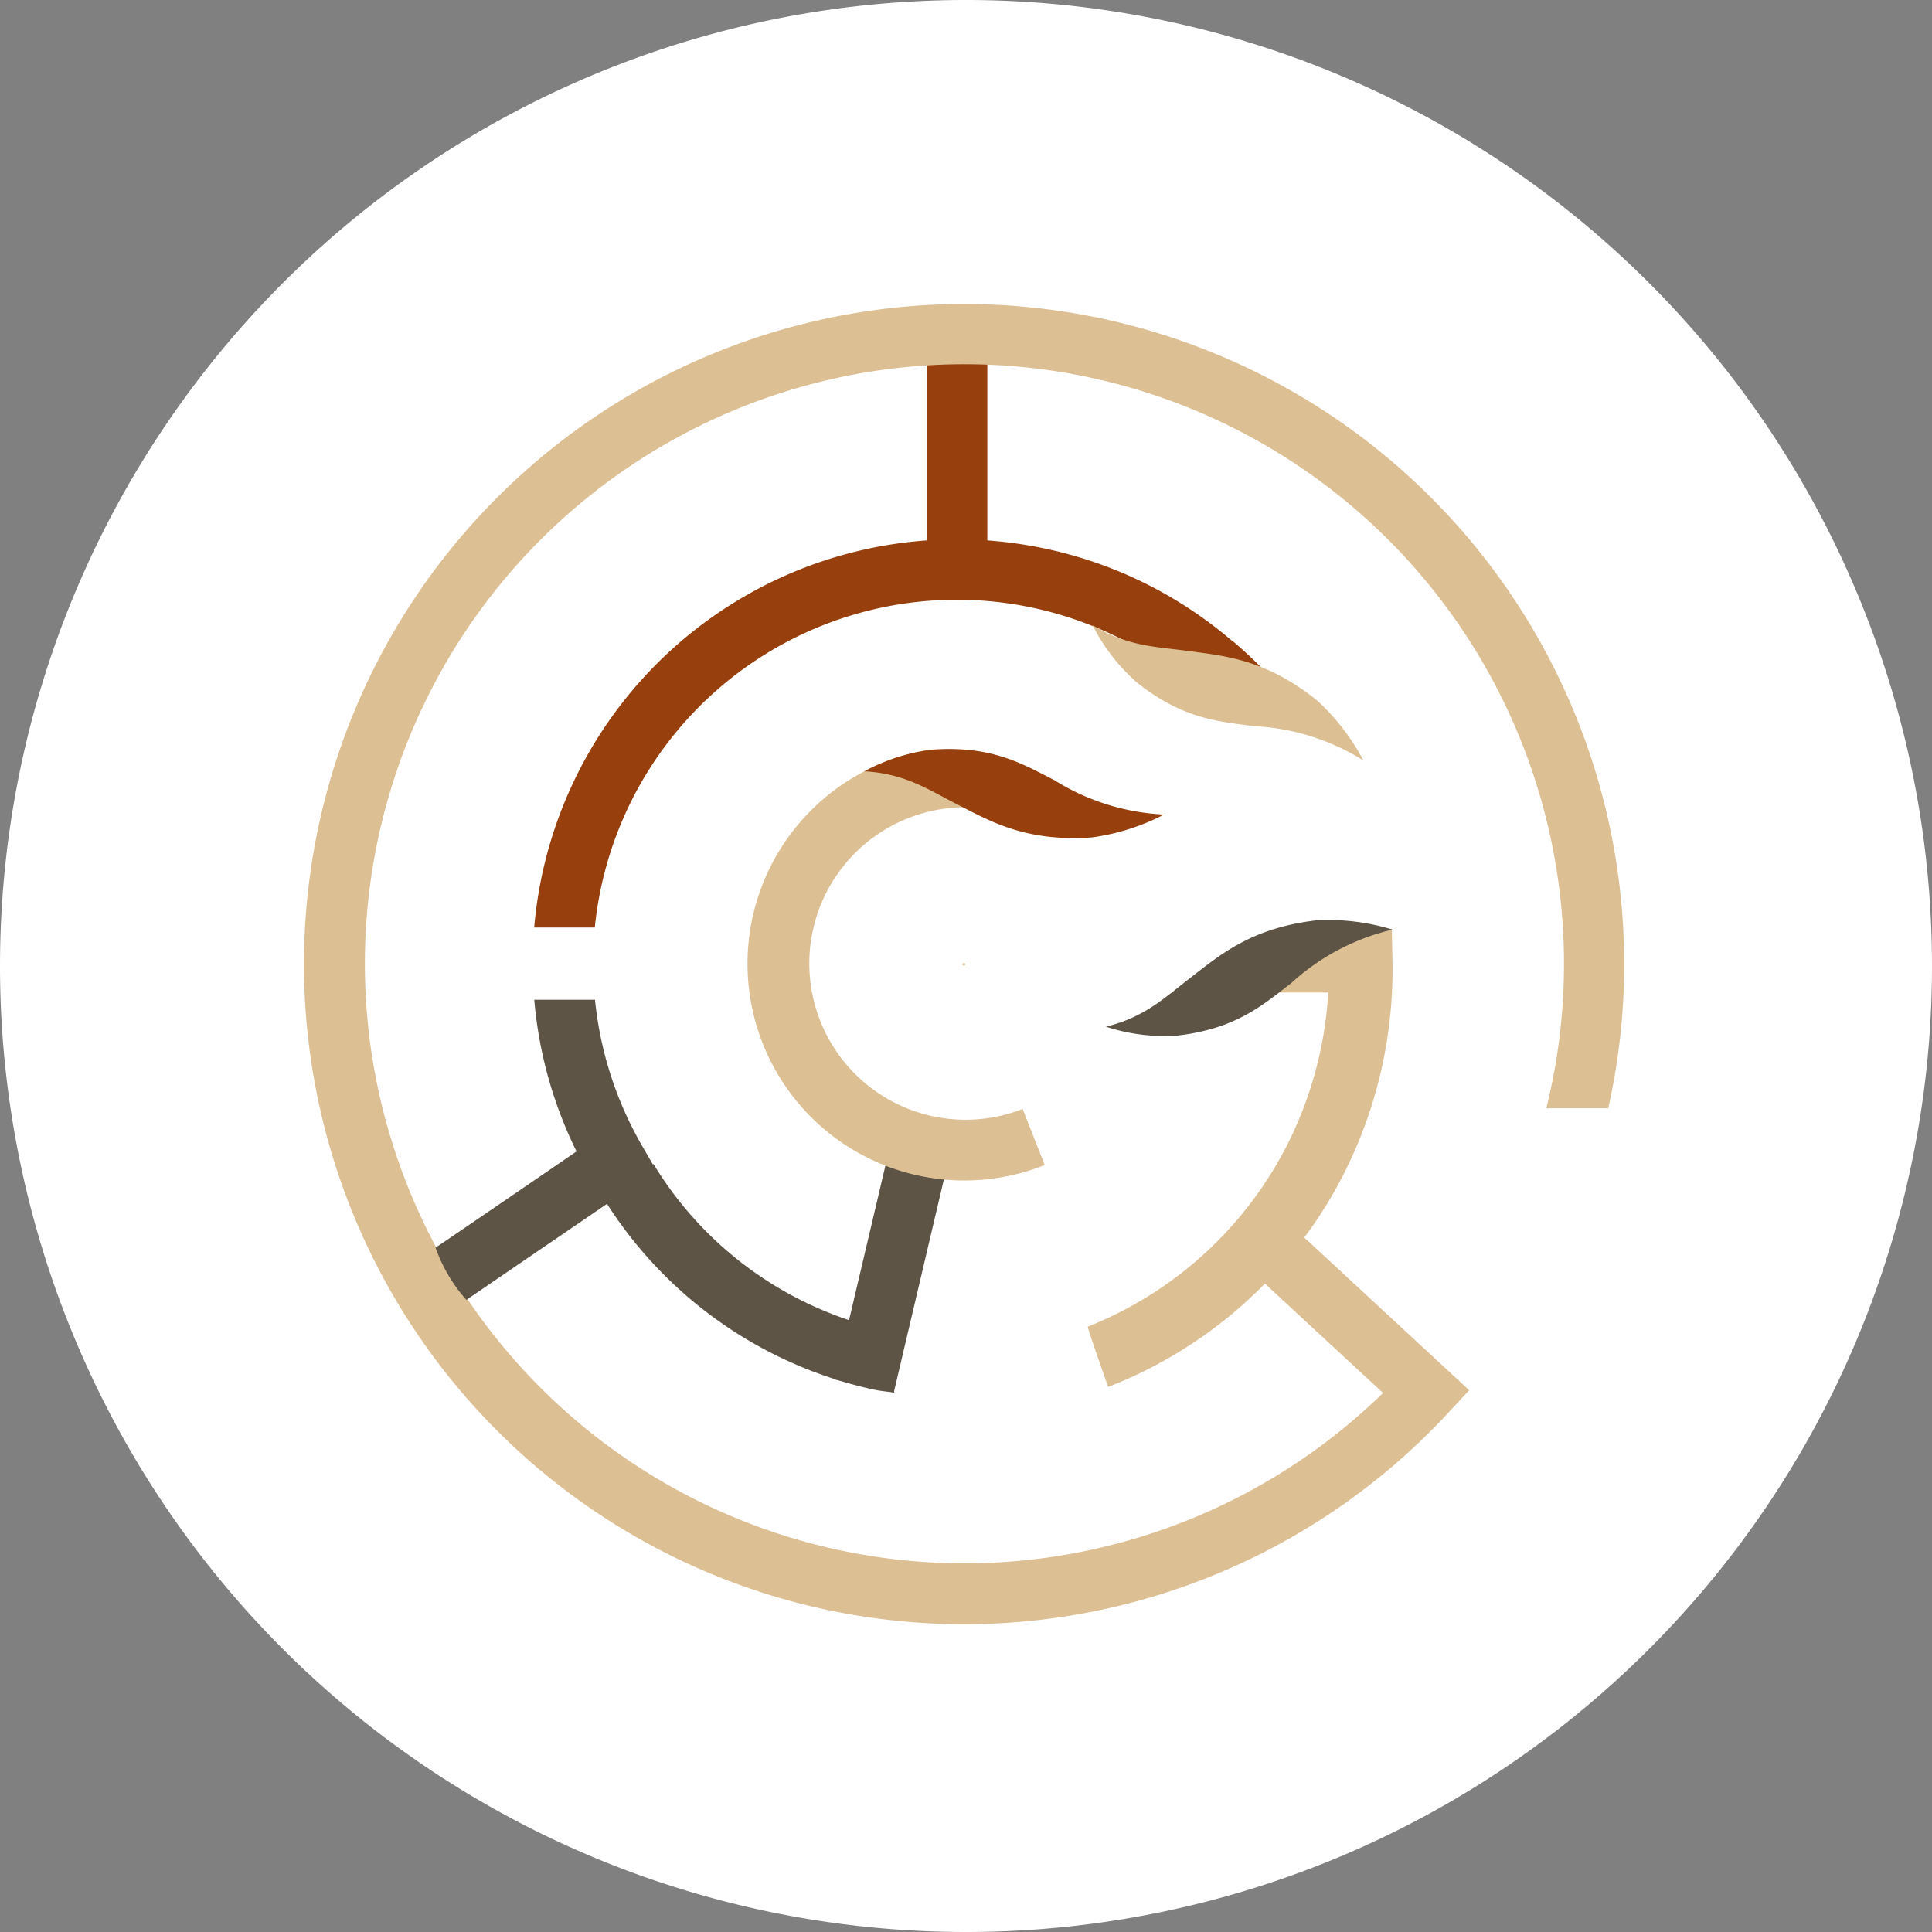 <svg xmlns="http://www.w3.org/2000/svg" xmlns:xlink="http://www.w3.org/1999/xlink" width="125" height="125.002" viewBox="0 0 125 125.002">
  <rect x="0" y="0" width="125" height="125.002" fill="#808080" stroke="none"/>
  <defs>
    <clipPath id="clip-path">
      <rect id="Rectangle_639" data-name="Rectangle 639" width="125" height="125.002" fill="none"/>
    </clipPath>
  </defs>
  <g id="Groupe_1653" data-name="Groupe 1653" transform="translate(-357.5 -814.998)">
    <g id="Groupe_1187" data-name="Groupe 1187" transform="translate(357.5 814.998)">
      <g id="Groupe_1186" data-name="Groupe 1186" clip-path="url(#clip-path)">
        <path id="Tracé_1770" data-name="Tracé 1770" d="M62.5,125A62.5,62.5,0,1,0,0,62.5,62.5,62.5,0,0,0,62.5,125" fill="#fff"/>
        <rect id="Rectangle_638" data-name="Rectangle 638" width="3.913" height="15.706" transform="translate(59.966 21.566)" fill="#97400e"/>
        <path id="Tracé_1821" data-name="Tracé 1821" d="M102.349,70.009A42.708,42.708,0,1,0,92.022,89.683l1.33-1.434L80.464,76.316,77.8,79.188l9.98,9.239A38.791,38.791,0,1,1,98.342,70.009Z" transform="translate(1.704 1.699)" fill="#dcbf92"/>
        <path id="Tracé_1822" data-name="Tracé 1822" d="M73.1,34.6a27.693,27.693,0,0,0-2.988-2.932l0,.019A27.587,27.587,0,0,0,64.8,28.116a27.454,27.454,0,0,0-39.862,22.1h3.922a23.537,23.537,0,0,1,38.185-16c.9.726,4.518,1.545,6.55,2.662,2.266,1.243.317-1.349-.5-2.277" transform="translate(9.624 9.793)" fill="#97400e"/>
        <path id="Tracé_1823" data-name="Tracé 1823" d="M61.483,38.959l-.04-2.017-4.573.579-4.309,2.185c.04.651-2.017,1.349-2.017,1.349v0H57.33a25.057,25.057,0,0,1-2.677,9.9A24.7,24.7,0,0,1,41.775,62.672c-.057.023,1.315,3.9,1.315,3.9A28.8,28.8,0,0,0,58.313,52.831a29.239,29.239,0,0,0,3.171-13.872" transform="translate(28.607 23.162)" fill="#dcbf92"/>
        <path id="Tracé_1824" data-name="Tracé 1824" d="M56.009,36.7c-4.315.492-6.318,2.266-8.277,3.771-1.5,1.151-2.871,2.509-5.409,3.115a12.137,12.137,0,0,0,4.6.579c3.811-.434,5.53-1.962,7.373-3.379a14.694,14.694,0,0,1,6.575-3.479,14.277,14.277,0,0,0-4.862-.606" transform="translate(29.226 22.838)" fill="#5d5446"/>
        <path id="Tracé_1825" data-name="Tracé 1825" d="M56.444,32.577c-3.388-2.719-6.056-2.892-8.505-3.222-1.873-.253-3.8-.274-6.02-1.651a12.152,12.152,0,0,0,2.828,3.675c2.99,2.4,5.286,2.547,7.59,2.858a14.68,14.68,0,0,1,7.1,2.219,14.323,14.323,0,0,0-2.992-3.879" transform="translate(28.772 12.743)" fill="#dcbf92"/>
        <path id="Tracé_1826" data-name="Tracé 1826" d="M31.061,48.908s-7.89,5.407-9.12,6.224a10.181,10.181,0,0,0,1.992,3.383l12.284-8.388-.906-1.57a23.575,23.575,0,0,1-3.054-9.463h-3.93a27.464,27.464,0,0,0,2.734,9.814" transform="translate(6.239 25.589)" fill="#5d5446"/>
        <path id="Tracé_1827" data-name="Tracé 1827" d="M37.572,43.686l-3.483,14.8,3.8.836,3.4-14.461a26.267,26.267,0,0,1-3.713-1.177" transform="translate(19.94 30.769)" fill="#5d5446"/>
        <path id="Tracé_1828" data-name="Tracé 1828" d="M43.539,54.368a23.51,23.51,0,0,1-13.2-10.282l-3.347,2.028a27.4,27.4,0,0,0,15.4,11.995c.741.23,1.492.423,2.247.587.194.04.568.1,1.275.179V54.953a17.763,17.763,0,0,1-2.37-.585" transform="translate(11.937 31.22)" fill="#5d5446"/>
        <path id="Tracé_1829" data-name="Tracé 1829" d="M46.239,35.217S44.048,31.3,42.86,31.523a14.025,14.025,0,1,0,7.756,26.815l-1.43-3.628a10.109,10.109,0,1,1-2.947-19.493" transform="translate(16.976 17.039)" fill="#dcbf92"/>
        <path id="Tracé_1830" data-name="Tracé 1830" d="M49.693,37.192c-4.332.3-6.624-1.077-8.824-2.2-1.683-.86-3.281-1.943-5.888-2.077A12.206,12.206,0,0,1,39.4,31.508c3.826-.268,5.794.921,7.867,1.977a14.675,14.675,0,0,0,7.1,2.226,14.319,14.319,0,0,1-4.669,1.481" transform="translate(20.946 16.99)" fill="#97400e"/>
        <path id="Tracé_1831" data-name="Tracé 1831" d="M38.039,38.142a.085.085,0,0,0,.085-.085.085.085,0,0,0-.171,0,.085.085,0,0,0,.085.085" transform="translate(24.324 24.335)" fill="#d8bc90"/>
      </g>
    </g>
  </g>
</svg>
